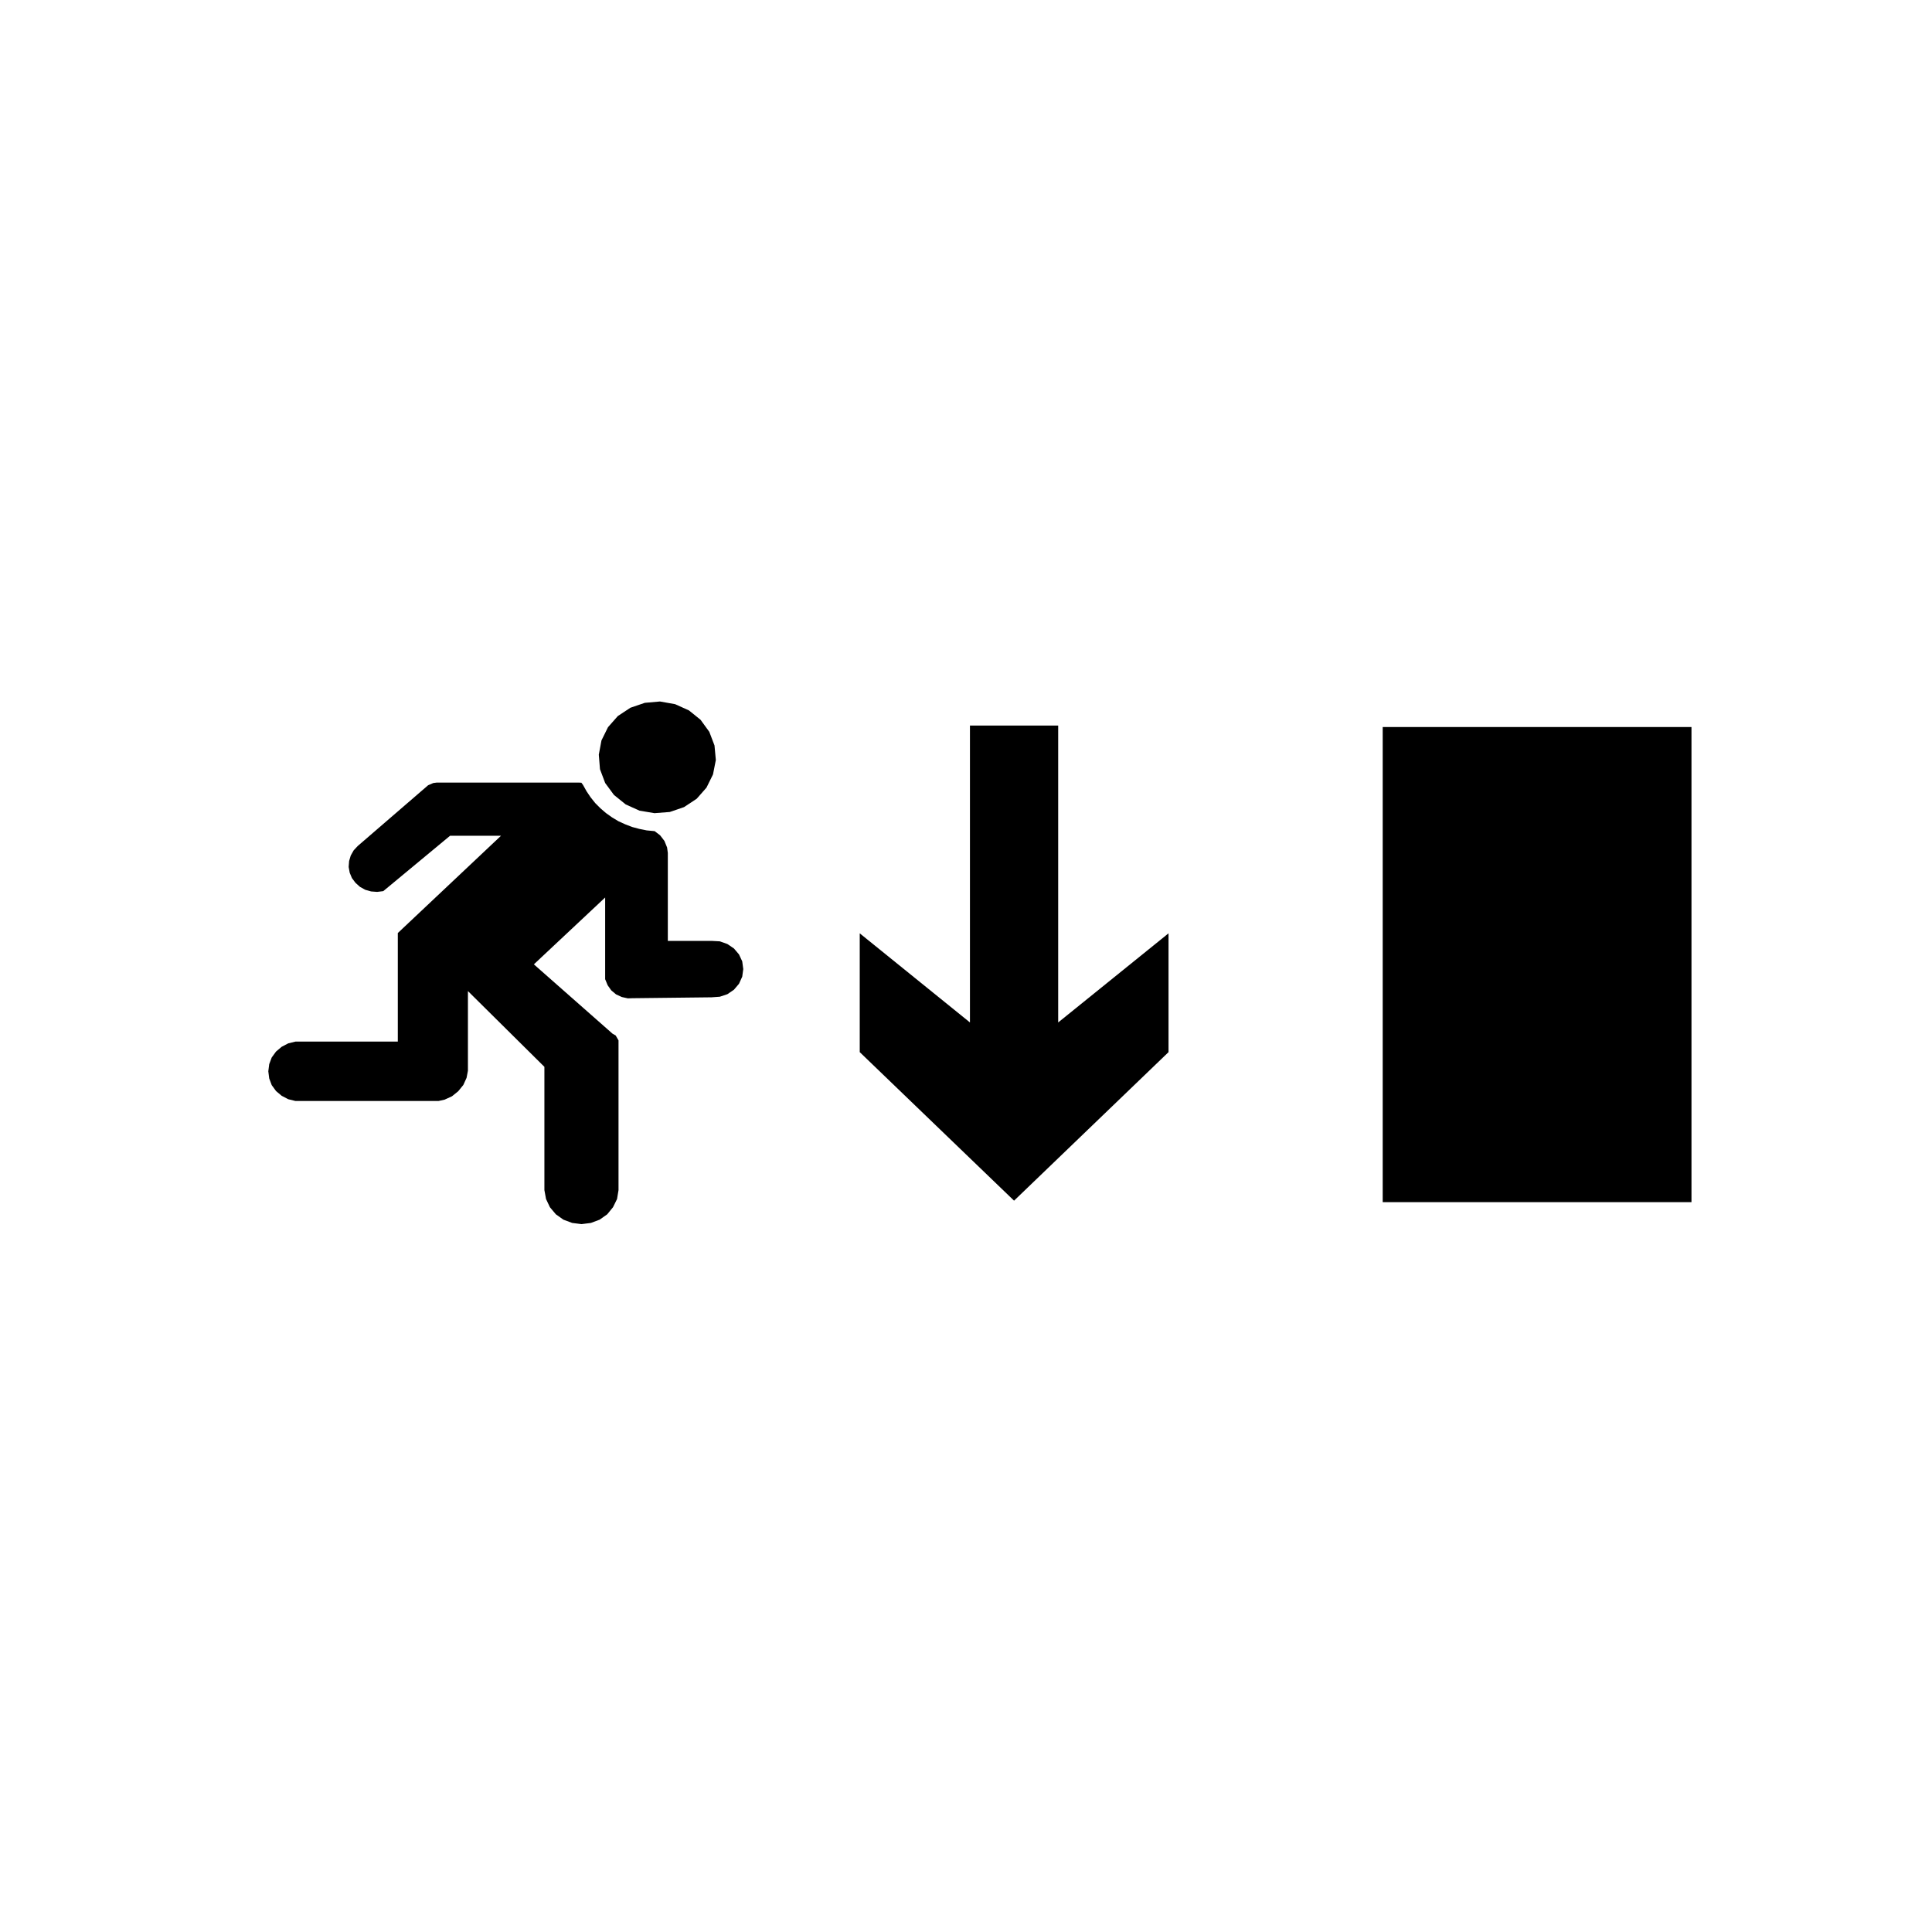 <?xml version="1.0" encoding="UTF-8"?>
<!-- Uploaded to: ICON Repo, www.svgrepo.com, Generator: ICON Repo Mixer Tools -->
<svg fill="#000000" width="800px" height="800px" version="1.1" viewBox="144 144 512 512" xmlns="http://www.w3.org/2000/svg">
 <g>
  <path d="m510.43 336.67h81.828v125.91h-81.828z"/>
  <path d="m424.43 336.28h-23.383v78.68l-29.207-23.617v31.484l40.895 39.363 40.934-39.363v-31.484l-29.238 23.617z"/>
  <path d="m339.84 396.93-1.34-1.578-1.734-1.176-2.004-0.711-2.168-0.117h-11.613v-23.301l-0.195-1.457-0.703-1.73-1.145-1.496-1.457-1.105-2.086-0.195-1.969-0.395-1.891-0.508-1.848-0.711-1.809-0.824-1.695-1.023-1.609-1.145-1.457-1.258-1.379-1.379-1.223-1.535-1.062-1.578-0.945-1.688-0.43-0.594-0.75-0.035h-37.59l-0.906 0.117-1.375 0.59-18.656 16.102-1.062 1.137-0.785 1.383-0.434 1.453-0.121 1.574 0.277 1.535 0.59 1.418 0.945 1.258 1.18 1.062 1.414 0.785 1.539 0.434 1.609 0.121 1.617-0.199 17.711-14.684h13.5l-27.355 25.785v28.773h-27.121l-1.922 0.469-1.734 0.906-1.496 1.262-1.145 1.57-0.664 1.773-0.238 1.891 0.238 1.887 0.664 1.773 1.145 1.574 1.496 1.258 1.734 0.906 1.922 0.473h37.906l1.613-0.355 1.969-0.902 1.652-1.34 1.344-1.652 0.859-1.891 0.359-1.887v-21.102l20.266 20.078v32.668l0.434 2.359 1.023 2.168 1.578 1.883 2.004 1.422 2.324 0.867 2.477 0.312 2.484-0.312 2.316-0.867 2.012-1.422 1.535-1.883 1.066-2.168 0.391-2.359v-39.676l-0.75-1.301-0.828-0.473-20.855-18.379 18.891-17.715v21.648l0.668 1.617 0.945 1.336 1.262 1.062 1.535 0.711 1.613 0.352 1.258-0.039 20.938-0.238 2.168-0.156 2.004-0.668 1.734-1.18 1.34-1.574 0.863-1.895 0.273-2.004-0.273-2.047z"/>
  <path d="m306.7 354.66 3.113 2.519 3.656 1.652 3.977 0.668 4.055-0.316 3.777-1.293 3.348-2.207 2.598-2.953 1.73-3.504 0.75-3.816-0.355-3.859-1.379-3.617-2.32-3.191-3.07-2.477-3.664-1.652-4.016-0.711-4.012 0.352-3.816 1.301-3.344 2.207-2.602 2.953-1.73 3.5-0.707 3.777 0.312 3.856 1.379 3.664z"/>
 </g>
</svg>